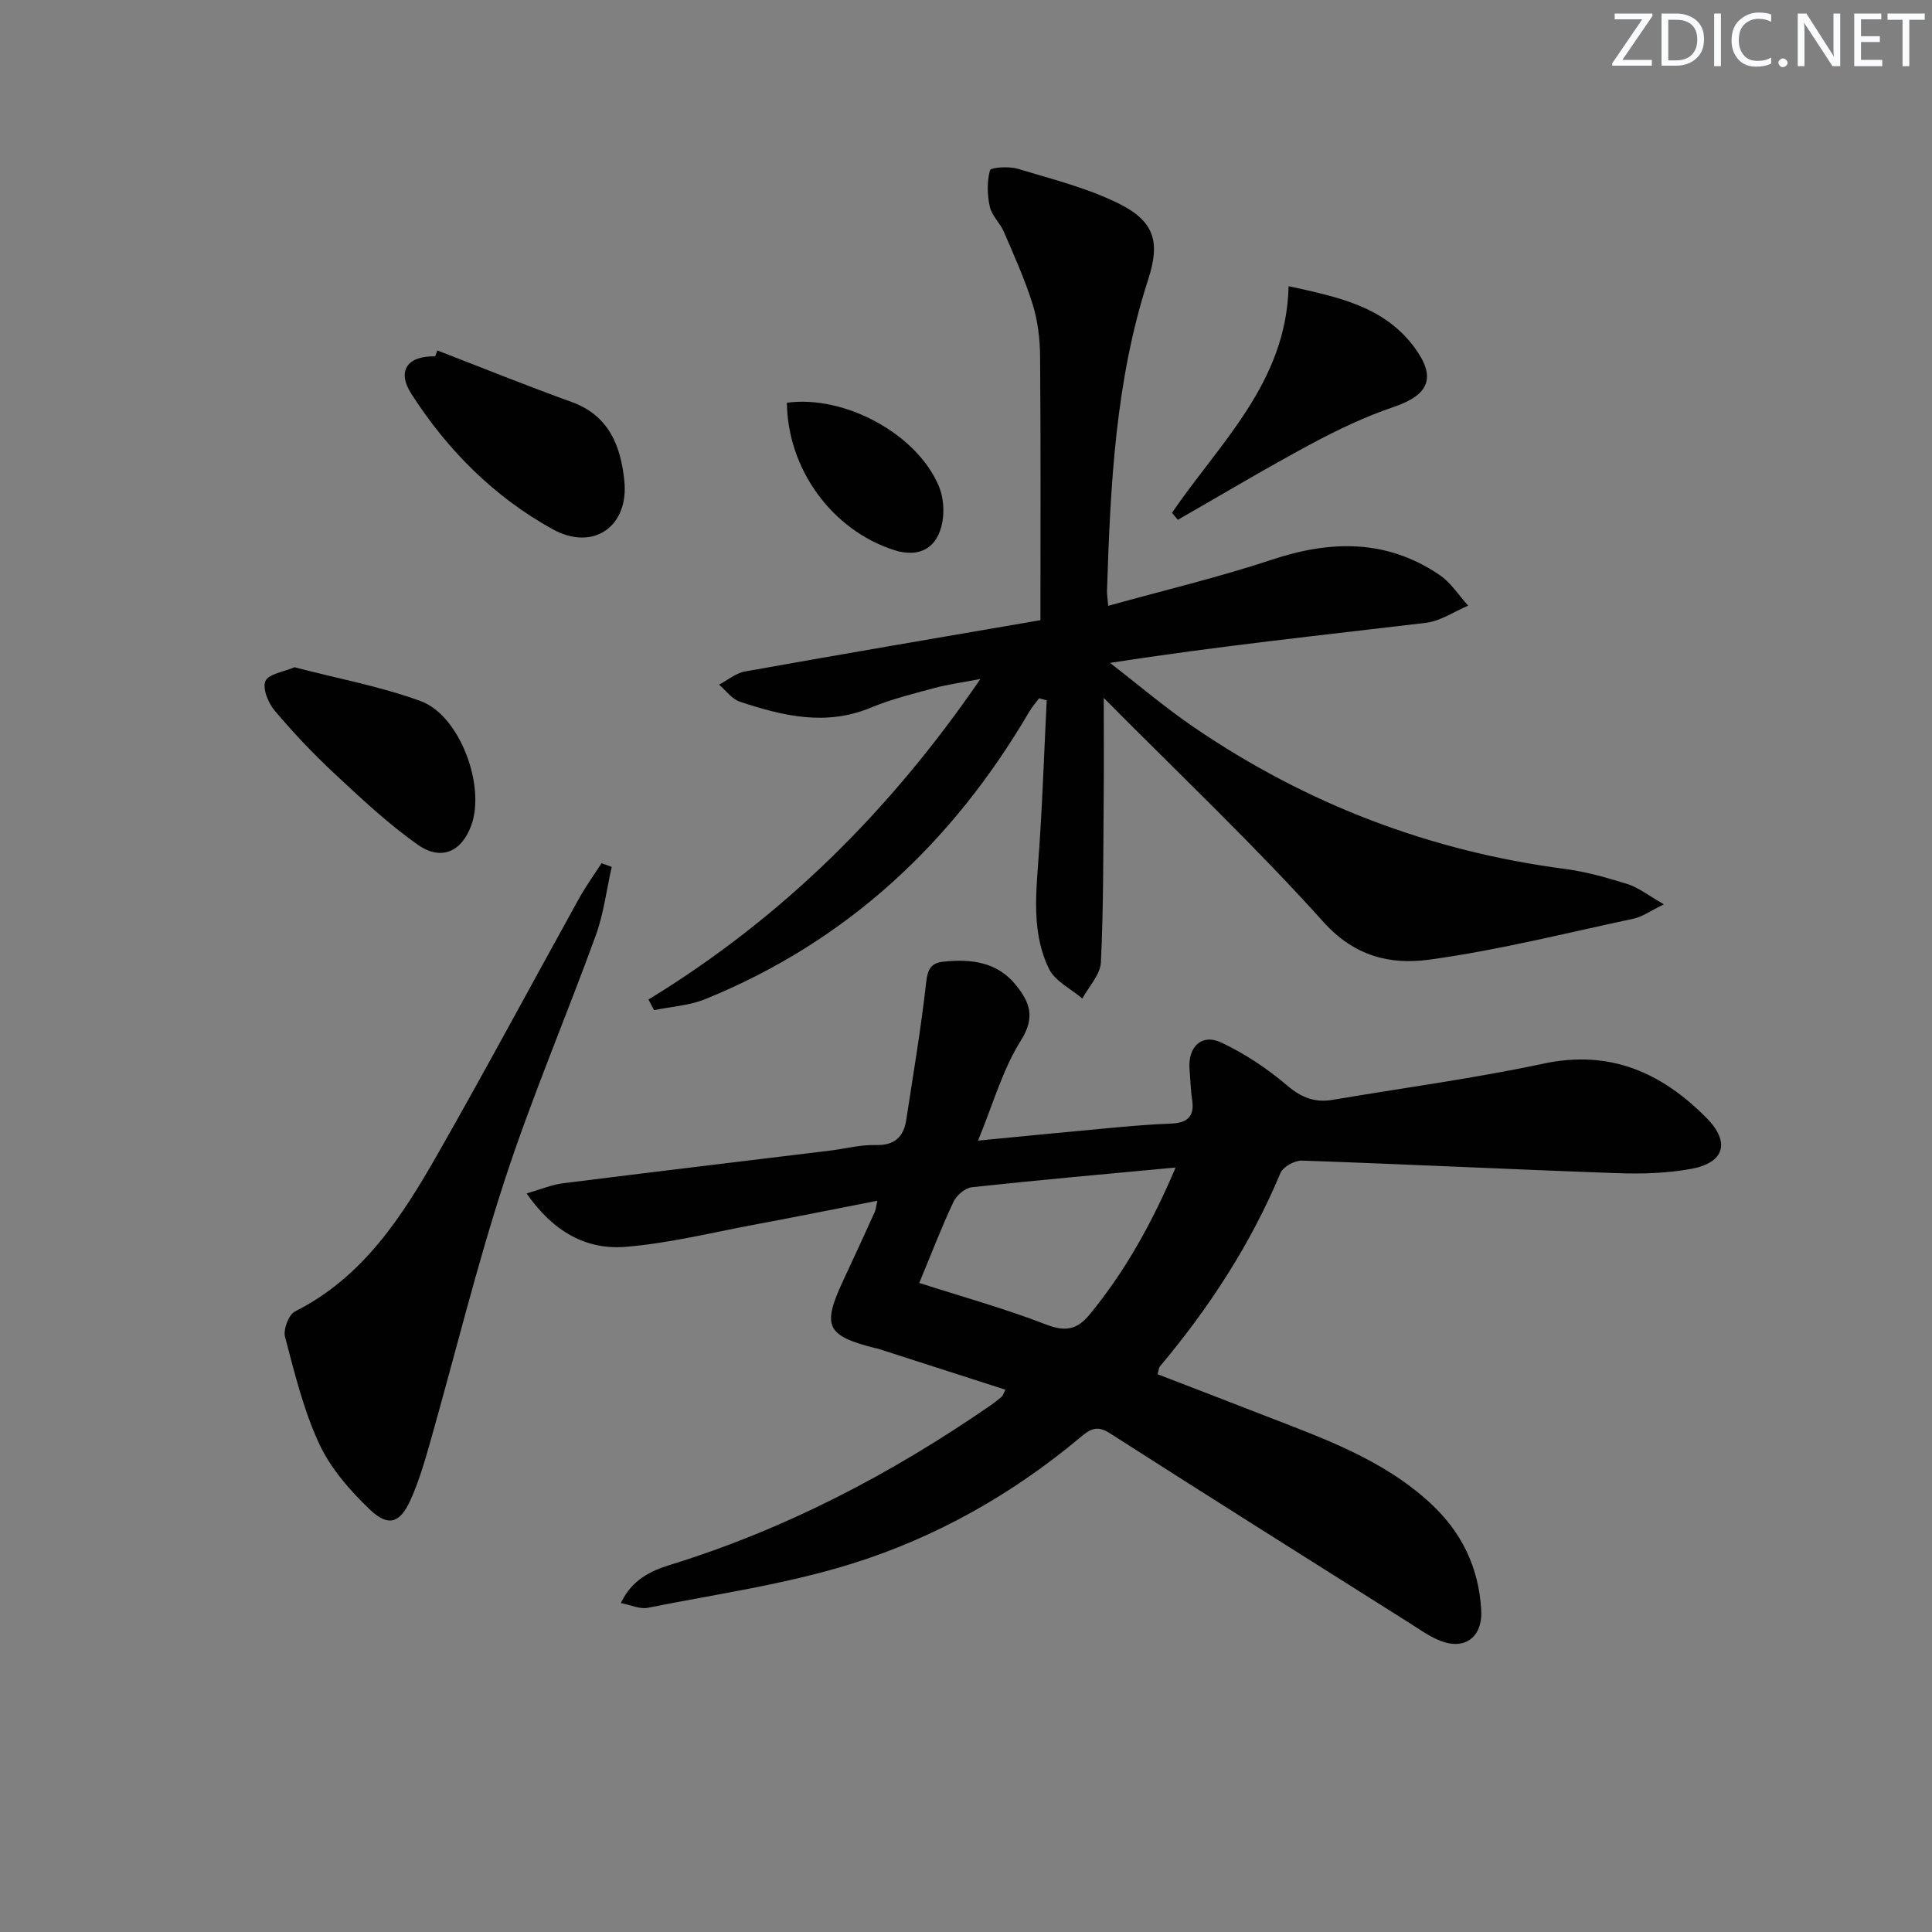 <svg enable-background="new 0 0 400 400" viewBox="0 0 400 400" xmlns="http://www.w3.org/2000/svg"><rect x="0" y="0" width="400" height="400" fill="#808080" stroke="none"/><g fill="#fafbfc"><path d="m342.2 3.2-6.3 9.2h6.1v1.2h-8.2v-.5l6.2-9.1h-5.7v-1.2h7.8v.4z"/><path d="m344 13.7v-10.9h3.1c1.6 0 3 .5 4.1 1.4 1.1 1 1.6 2.2 1.6 3.9s-.5 3-1.6 4-2.5 1.5-4.2 1.5h-3zm1.4-9.6v8.4h1.6c1.4 0 2.5-.4 3.2-1.1.8-.8 1.2-1.8 1.2-3.2s-.4-2.4-1.2-3.1-1.8-1-3.1-1z"/><path d="m356.3 2.8v10.9h-1.4v-10.9z"/><path d="m366.6 13.2c-.8.4-1.8.6-3 .6-1.6 0-2.8-.5-3.7-1.5s-1.4-2.3-1.4-3.9c0-1.7.5-3.2 1.6-4.2s2.4-1.6 4-1.6c1 0 1.9.1 2.6.4v1.5c-.8-.4-1.6-.6-2.6-.6-1.2 0-2.2.4-3 1.2s-1.1 1.9-1.1 3.3c0 1.3.4 2.3 1.1 3.1s1.6 1.1 2.8 1.1c1.1 0 2-.2 2.8-.7v1.3z"/><path d="m368.2 13c0-.3.1-.5.3-.6.2-.2.4-.3.6-.3.3 0 .5.1.7.3s.3.4.3.6-.1.5-.3.6c-.2.2-.4.3-.7.3s-.5-.1-.6-.3c-.2-.2-.3-.4-.3-.6z"/><path d="m381.1 13.7h-1.7l-5.5-8.4c-.2-.2-.3-.5-.4-.7 0 .2.1.8.1 1.5v7.6h-1.4v-10.9h1.8l5.3 8.3c.3.4.4.6.4.8 0-.3-.1-.8-.1-1.6v-7.5h1.4v10.9z"/><path d="m389.7 13.7h-5.8v-10.9h5.6v1.2h-4.2v3.5h3.9v1.2h-3.9v3.7h4.4z"/><path d="m398.4 4.1h-3.1v9.6h-1.4v-9.6h-3.1v-1.3h7.7v1.3z"/></g><path d="m208.15 287.72c-8.89-2.86-17.69-5.69-26.48-8.52-.16-.05-.33-.05-.49-.09-10.15-2.58-11.04-4.53-6.53-14.15 2.19-4.66 4.33-9.35 6.46-14.04.2-.44.23-.95.54-2.32-8.8 1.72-17.19 3.41-25.61 4.98-8.8 1.65-17.57 3.83-26.46 4.56-8.2.68-15-3.09-20.56-11.05 3.02-.87 5.21-1.81 7.49-2.1 18.44-2.32 36.9-4.52 55.35-6.77 3.13-.38 6.27-1.24 9.38-1.15 3.98.12 5.85-1.66 6.4-5.28 1.45-9.48 3.06-18.95 4.12-28.47.3-2.73 1.06-3.96 3.58-4.22 5.69-.59 11.09.03 14.97 4.82 2.82 3.48 4.14 6.6 1.07 11.48-3.82 6.06-5.8 13.28-8.89 20.75 9.74-.94 18.61-1.82 27.49-2.63 4.13-.38 8.28-.74 12.42-.89 3.26-.12 4.94-1.31 4.43-4.82-.31-2.13-.38-4.29-.55-6.45-.36-4.64 2.51-7.43 6.6-5.5 4.87 2.3 9.51 5.38 13.61 8.88 2.96 2.52 5.74 3.6 9.44 2.97 14.56-2.48 29.23-4.42 43.65-7.5 13.77-2.94 24.46 1.88 33.72 11.23 4.99 5.03 3.75 9.27-3.1 10.55-5 .93-10.23 1.08-15.34.9-21.77-.77-43.53-1.85-65.3-2.6-1.5-.05-3.91 1.27-4.45 2.56-6.17 14.74-14.76 27.91-24.99 40.09-.19.22-.18.6-.45 1.58 7.31 2.82 14.68 5.65 22.05 8.52 12.08 4.7 24.34 8.98 34.21 17.98 6.64 6.05 10.21 13.38 10.74 22.27.34 5.62-3.36 8.48-8.59 6.37-2.28-.92-4.34-2.43-6.44-3.75-20.67-13.04-41.37-26.05-61.95-39.23-2.66-1.7-4.13-.68-6.02.91-14.07 11.78-29.94 20.74-47.31 26.16-13.7 4.28-28.12 6.3-42.25 9.13-1.6.32-3.44-.57-5.58-.98 2.3-4.81 6.11-6.64 10.24-7.92 23.89-7.38 45.74-18.82 66.25-32.97.82-.57 1.61-1.18 2.37-1.83.25-.2.32-.56.76-1.46zm-17.83-22.1c8.94 2.87 17.74 5.31 26.21 8.59 3.96 1.53 6.42 1.15 9.01-1.99 7.44-9.02 13.02-19.1 17.86-30.5-14.46 1.36-28.32 2.58-42.16 4.08-1.4.15-3.19 1.66-3.82 3-2.53 5.39-4.67 10.97-7.1 16.82z" fill="#010102"/><path d="m229.44 125.43c11.62-3.23 22.91-5.91 33.88-9.55 12.23-4.06 23.82-4.26 34.75 3.18 2.33 1.58 3.95 4.19 5.9 6.33-2.91 1.23-5.74 3.2-8.76 3.56-21.57 2.58-43.18 4.83-65.39 8.3 5.83 4.5 11.45 9.3 17.53 13.43 23.18 15.79 48.71 25.56 76.57 29.21 4.41.58 8.78 1.81 13.04 3.15 2.24.7 4.21 2.29 7.53 4.19-2.91 1.42-4.48 2.59-6.23 2.96-14.1 3.01-28.13 6.56-42.38 8.5-7.9 1.08-15.41-.61-21.86-7.79-14.21-15.82-29.73-30.48-45.5-46.4 0 7.62.05 14-.01 20.37-.1 11.45-.03 22.92-.58 34.35-.12 2.56-2.5 5.02-3.84 7.52-2.37-2.03-5.67-3.6-6.92-6.17-3.27-6.72-2.83-14.08-2.26-21.43.87-11.36 1.23-22.76 1.8-34.14-.52-.14-1.05-.28-1.57-.43-.69.93-1.47 1.8-2.05 2.79-15.89 27.14-37.75 47.58-67.08 59.5-3.3 1.34-7.06 1.55-10.61 2.28-.38-.73-.76-1.47-1.14-2.2 27.55-16.83 49.9-38.89 68.72-66.36-3.83.73-6.66 1.1-9.38 1.83-4.48 1.21-9.04 2.33-13.3 4.1-9.32 3.87-18.25 1.72-27.14-1.24-1.64-.54-2.87-2.32-4.29-3.52 1.79-.94 3.48-2.39 5.37-2.73 20.41-3.65 40.85-7.12 61.17-10.62 0-18.72.08-36.65-.07-54.58-.03-3.62-.47-7.38-1.54-10.82-1.6-5.13-3.84-10.07-5.97-15.03-.78-1.81-2.5-3.33-2.9-5.17-.54-2.44-.6-5.18.03-7.54.17-.61 3.89-.87 5.69-.33 7.11 2.15 14.46 3.96 21.05 7.25 7.32 3.66 8.55 7.91 6.02 15.68-6.82 20.99-7.82 42.72-8.53 64.5-.02.66.1 1.32.25 3.07z" fill="#010102"/><path d="m126.65 179.48c-1.07 4.72-1.65 9.62-3.28 14.13-6.17 16.98-13.3 33.64-18.9 50.8-5.81 17.78-10.24 36-15.36 54.01-1.17 4.13-2.38 8.29-4.14 12.18-2.17 4.79-4.58 5.57-8.41 1.92-4.11-3.92-8.11-8.51-10.47-13.59-3.24-6.98-5.1-14.65-7.08-22.15-.4-1.52.77-4.61 2.07-5.26 13.99-7.04 22.04-19.45 29.39-32.33 10.03-17.58 19.58-35.42 29.39-53.13 1.4-2.53 3.11-4.9 4.68-7.34.7.25 1.41.5 2.11.76z" fill="#010102"/><path d="m90.56 72.56c9.24 3.57 18.43 7.29 27.75 10.65 7.8 2.81 10.22 9.16 10.95 16.32.97 9.52-6.46 14.66-14.82 10.05-12.15-6.71-21.78-16.37-29.27-28.03-3.05-4.75-.86-7.9 4.92-7.77.16-.41.32-.82.47-1.22z" fill="#010102"/><path d="m242.64 106.18c9.91-14.53 23.71-27 24.15-46.93 10.28 2.25 19.73 4.19 25.98 12.58 4.74 6.36 3.09 9.94-4.27 12.44-5.91 2.01-11.63 4.74-17.14 7.7-9.29 4.99-18.35 10.41-27.5 15.65-.41-.48-.81-.96-1.22-1.44z" fill="#010102"/><path d="m60.97 138.15c8.89 2.32 17.76 3.95 26.11 7 8.14 2.97 13.51 17.6 10.47 25.8-1.98 5.36-6.17 7.35-11.02 3.96-6.2-4.35-11.78-9.63-17.35-14.81-4.37-4.07-8.5-8.46-12.35-13.02-1.32-1.57-2.53-4.58-1.87-6.08.65-1.48 3.74-1.88 6.01-2.85z" fill="#010102"/><path d="m162.92 83.38c12.03-1.63 27.06 6.53 31.51 17.41.88 2.16 1.09 4.9.69 7.22-.97 5.51-4.8 7.55-10.03 5.87-12.85-4.14-22.02-16.75-22.17-30.5z" fill="#010102"/></svg>